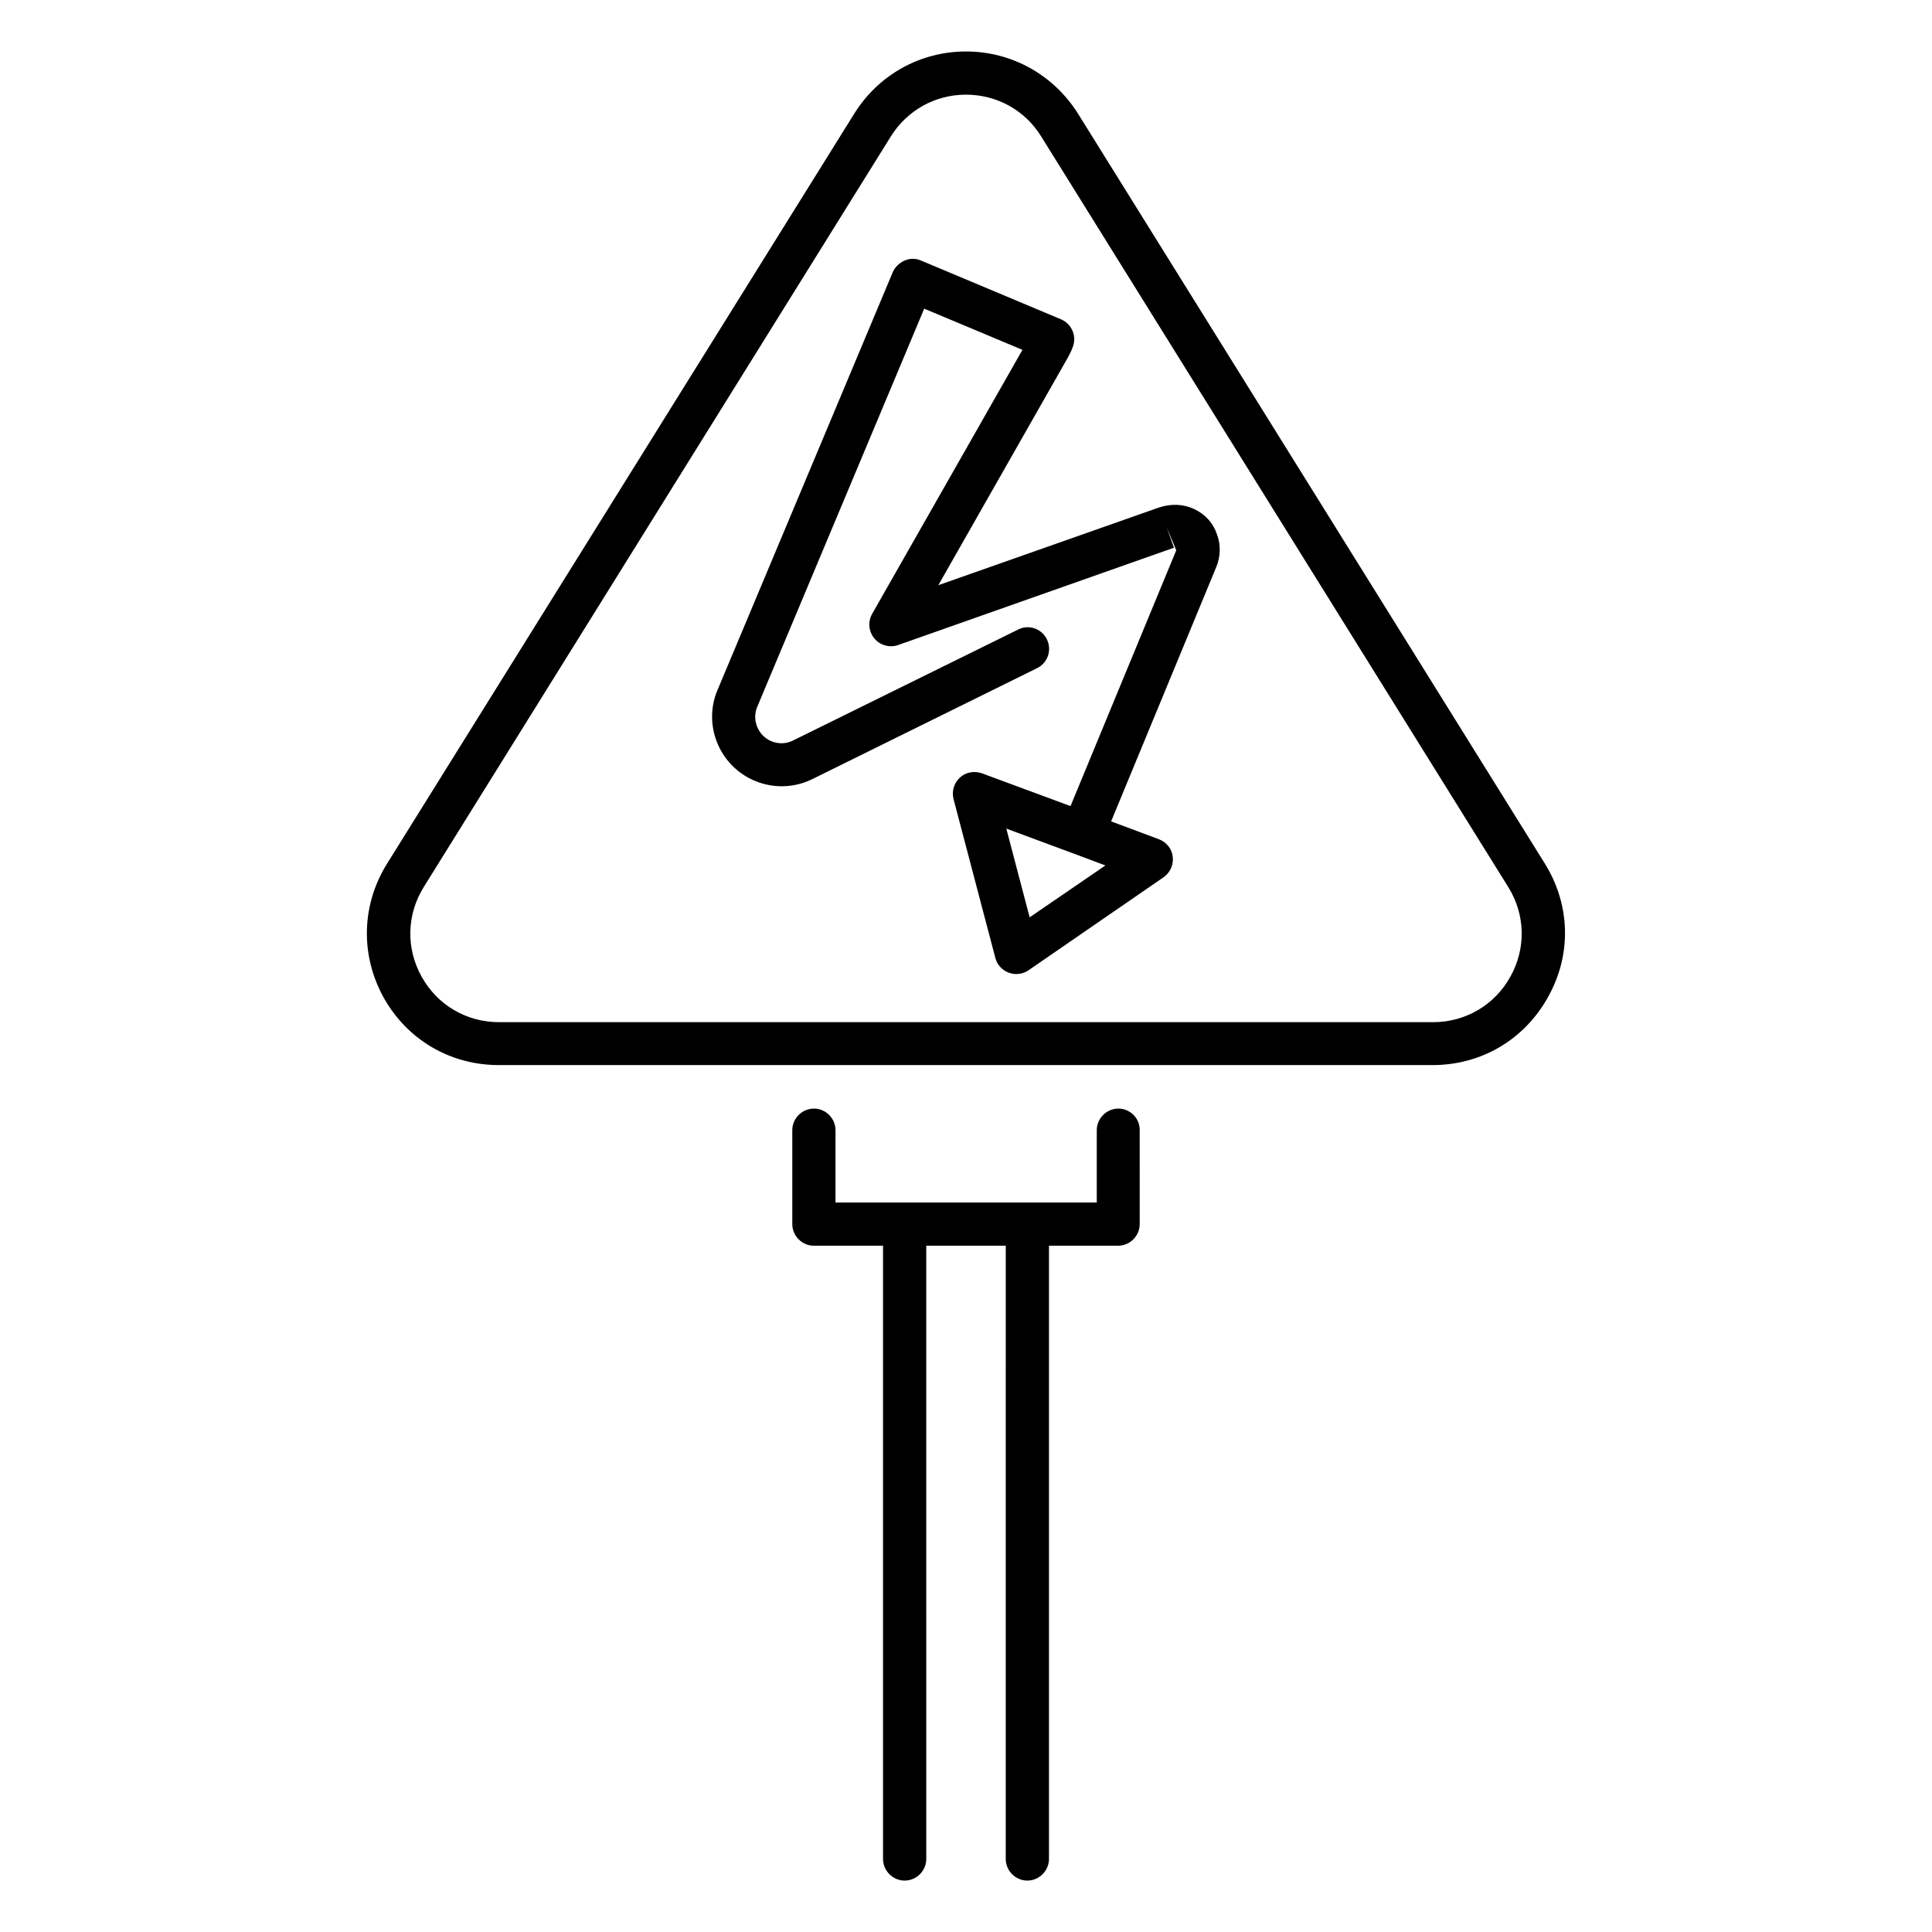 <?xml version="1.0" encoding="UTF-8"?>
<!-- Uploaded to: ICON Repo, www.iconrepo.com, Generator: ICON Repo Mixer Tools -->
<svg fill="#000000" width="800px" height="800px" version="1.1" viewBox="144 144 512 512" xmlns="http://www.w3.org/2000/svg">
 <g>
  <path d="m553.43 372.9-123.74-198.77c-6.488-10.305-17.555-16.488-29.691-16.488s-23.207 6.184-29.617 16.488l-123.82 198.77c-6.793 10.914-7.098 24.199-0.918 35.418 6.258 11.223 17.633 17.938 30.535 17.938h247.48c12.902 0 24.273-6.719 30.535-17.938 6.336-11.219 6.031-24.426-0.766-35.418zm-9.16 29.926c-4.199 7.559-11.91 12.062-20.535 12.062l-247.47-0.004c-8.625 0-16.336-4.504-20.535-12.062-4.199-7.559-3.969-16.488 0.609-23.816l123.74-198.85c4.352-6.945 11.754-11.07 19.922-11.07 8.168 0 15.648 4.121 19.922 11.07l123.74 198.85c4.586 7.328 4.812 16.258 0.613 23.816z"/>
  <path d="m460.53 278.93c-2.902-1.375-6.184-1.527-9.543-0.383l-58.32 20.535 34.273-60.227c0.457-0.84 0.992-1.832 1.297-2.75 1.223-2.902-0.152-6.258-3.055-7.481l-37.098-15.574c-1.375-0.609-2.977-0.609-4.352 0s-2.519 1.68-3.129 3.055l-46.488 110.84c-2.062 4.887-1.832 10.457 0.535 15.191 4.504 9.082 15.574 12.824 24.656 8.32l59.543-29.391c2.824-1.375 3.969-4.809 2.594-7.633-1.375-2.824-4.809-4.047-7.633-2.594l-59.613 29.387c-3.434 1.754-7.633 0.305-9.312-3.129-0.918-1.832-0.992-3.894-0.23-5.727l44.273-105.57 26.031 10.914-39.848 70c-1.145 2.062-0.918 4.656 0.609 6.488s4.047 2.519 6.258 1.754l73.129-25.801-1.91-5.418 2.519 6.106-28.016 67.785-23.512-8.703c-1.984-0.688-4.273-0.305-5.801 1.145-1.602 1.449-2.215 3.664-1.68 5.727l11.07 42.059c0.457 1.832 1.832 3.281 3.512 3.894 0.609 0.23 1.297 0.383 1.984 0.383 1.145 0 2.289-0.305 3.281-0.992l35.801-24.656c1.754-1.223 2.672-3.281 2.441-5.418-0.23-2.137-1.68-3.894-3.664-4.656l-12.672-4.734 27.863-67.402c1.145-2.75 1.223-5.801 0.23-8.551-0.988-3.051-3.125-5.418-6.027-6.793zm-43.664 108.17-6.184-23.512 18.32 6.793 7.938 2.977z"/>
  <path d="m440.38 437.79c-3.129 0-5.727 2.594-5.727 5.727v19.16h-69.234v-19.164c0-3.129-2.594-5.727-5.727-5.727-3.129 0-5.727 2.594-5.727 5.727v24.887c0 3.129 2.594 5.727 5.727 5.727h18.32l0.004 162.52c0 3.129 2.594 5.727 5.727 5.727 3.129 0 5.727-2.594 5.727-5.727l-0.004-162.52h21.07l-0.004 162.52c0 3.129 2.594 5.727 5.727 5.727 3.129 0 5.727-2.594 5.727-5.727v-162.52h18.32c3.129 0 5.727-2.594 5.727-5.727l-0.004-24.887c0.078-3.129-2.519-5.723-5.648-5.723z"/>
 </g>
</svg>